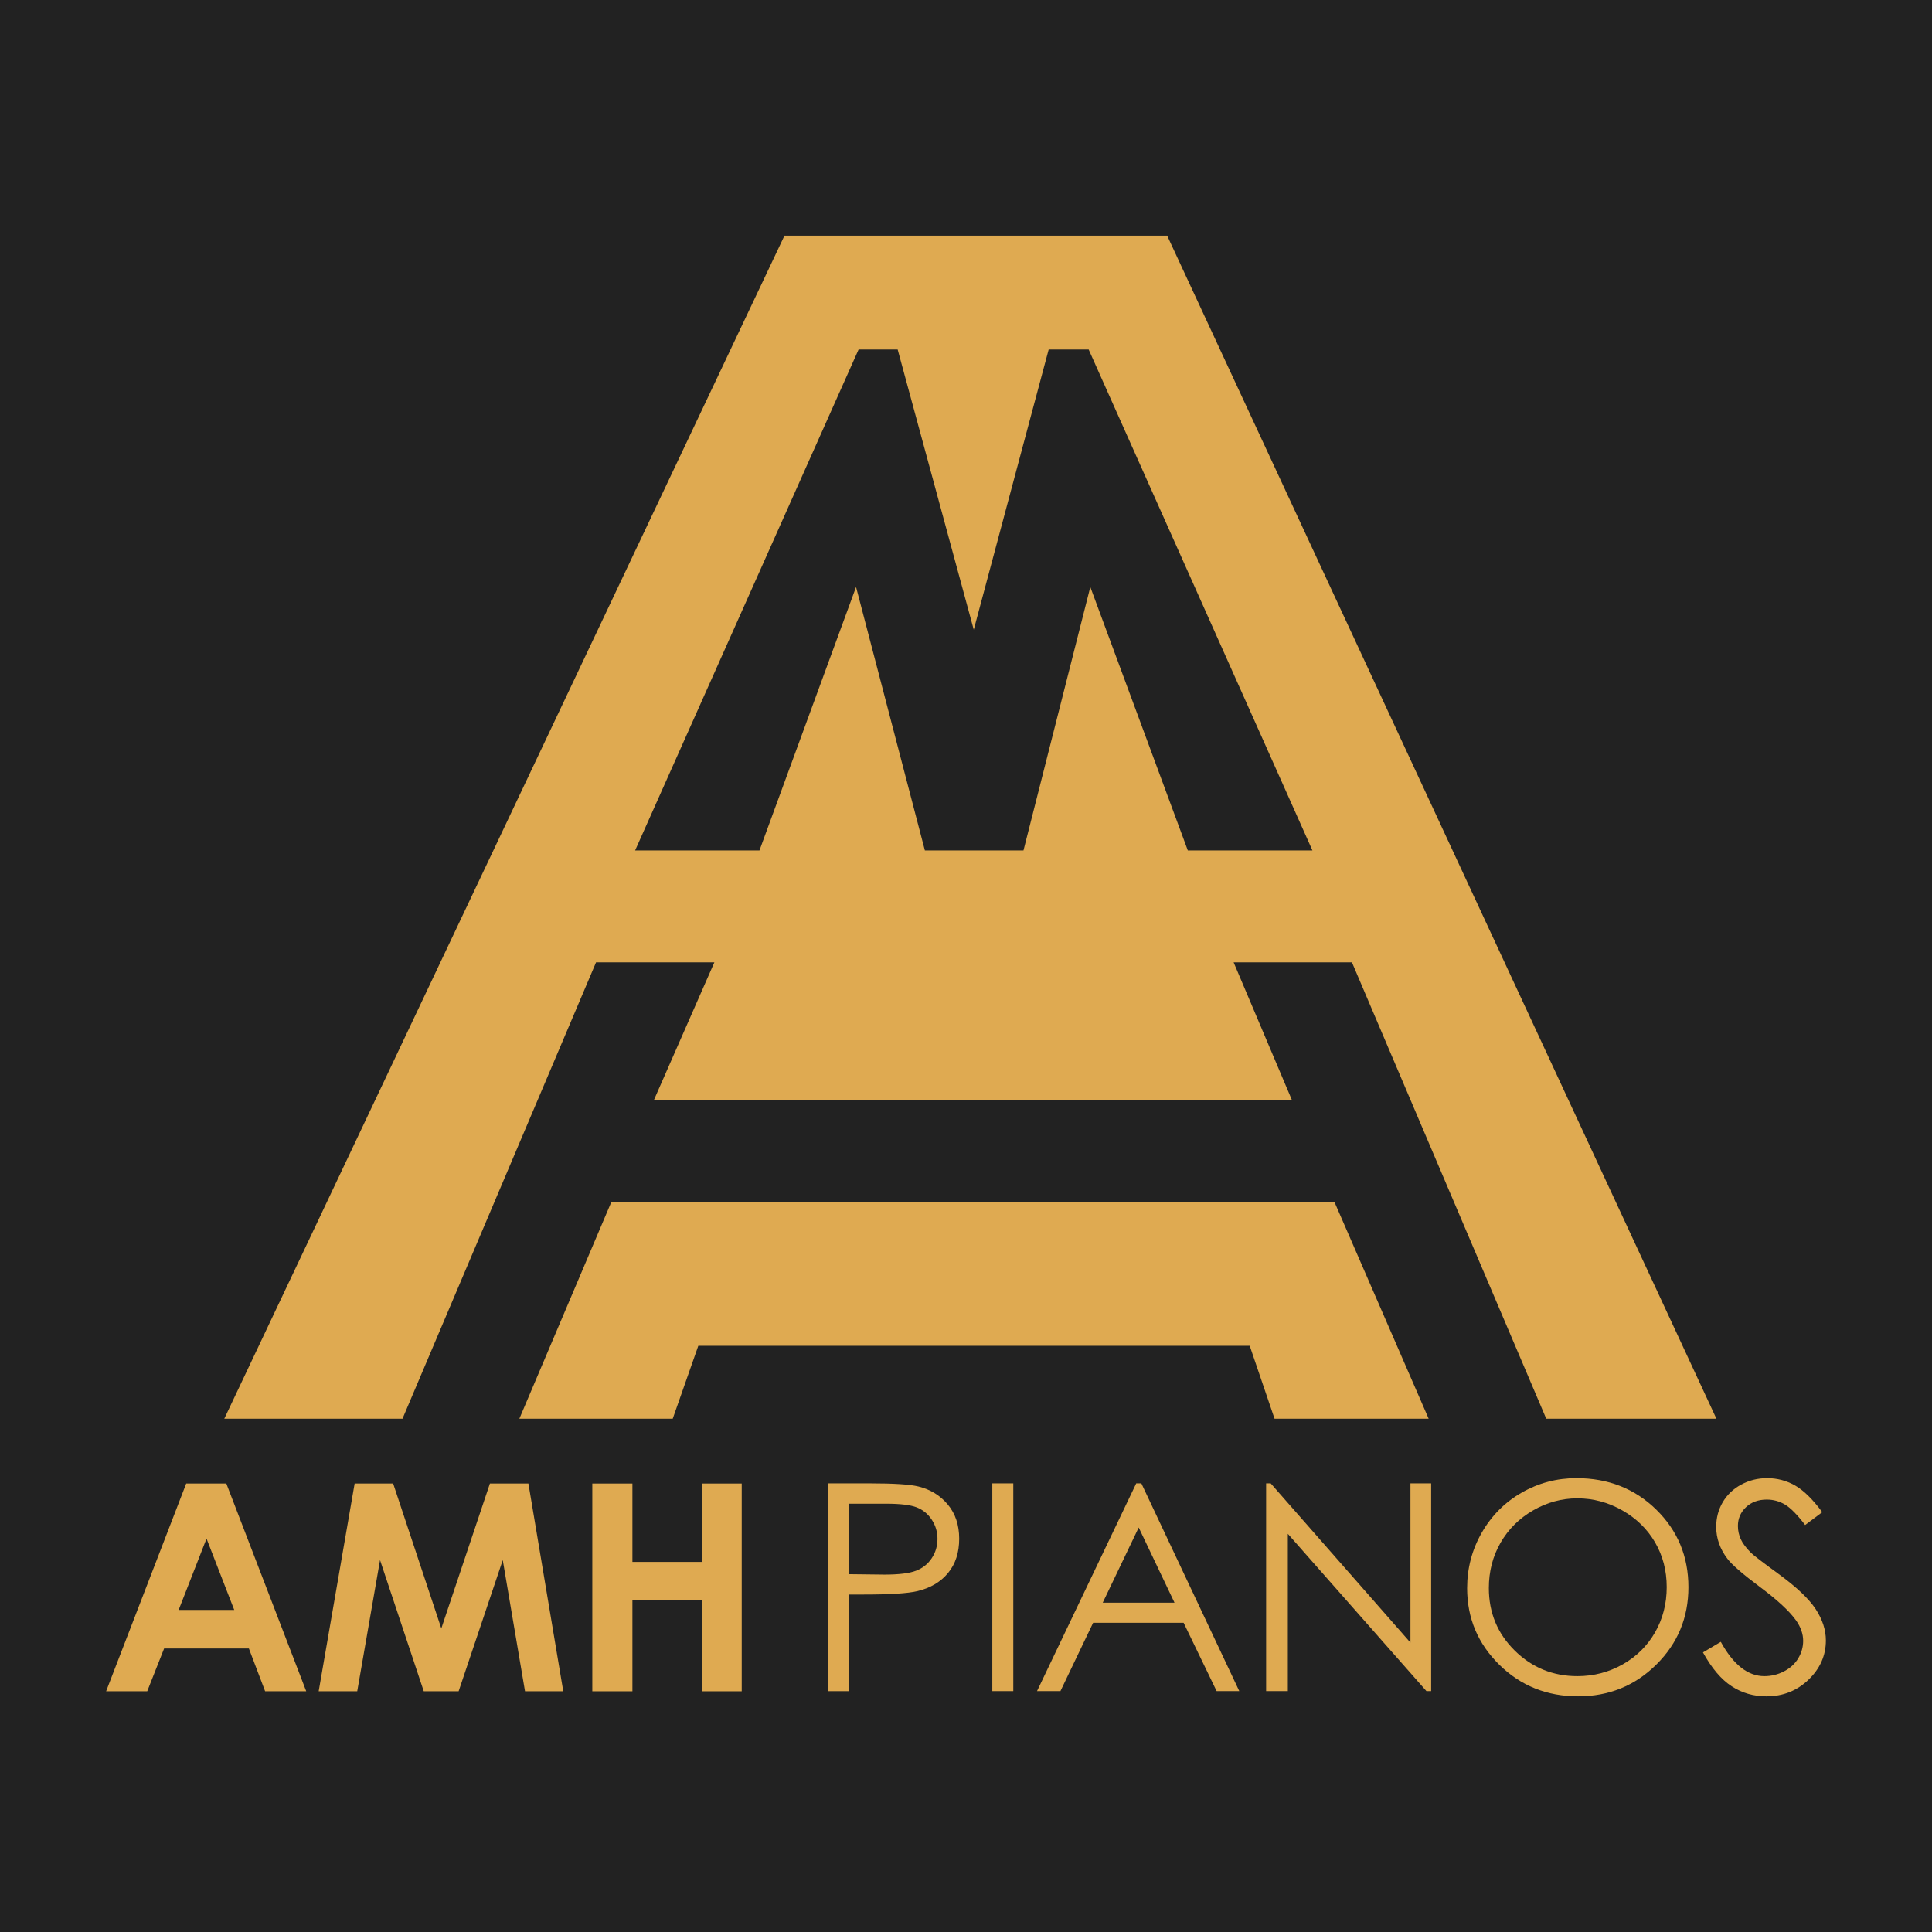 <?xml version="1.0" encoding="UTF-8"?> <svg xmlns="http://www.w3.org/2000/svg" xmlns:xlink="http://www.w3.org/1999/xlink" version="1.1" id="Layer_1" x="0px" y="0px" viewBox="0 0 1280 1280" style="enable-background:new 0 0 1280 1280;" xml:space="preserve"> <style type="text/css"> .st0{fill:#222222;} .st1{fill:#DFAA51;} </style> <rect x="0" class="st0" width="1280" height="1280"></rect> <g id="Logo_12_"> <g> <g id="XMLID_9_"> <g> <path class="st1" d="M1202.98,1066.14c4.47,6.86,6.71,13.75,6.71,20.68c0,9.98-3.83,18.65-11.49,26.01 c-7.67,7.36-16.98,11.04-27.95,11.04c-8.45,0-16.11-2.23-22.98-6.69c-6.88-4.46-13.21-11.93-19.02-22.41l11.82-7.01 c8.32,15.16,17.94,22.73,28.85,22.73c4.66,0,9.05-1.07,13.14-3.23c4.1-2.15,7.22-5.03,9.36-8.65c2.14-3.62,3.22-7.45,3.22-11.51 c0-4.61-1.58-9.13-4.73-13.57c-4.35-6.11-12.3-13.47-23.84-22.08c-11.6-8.67-18.82-14.94-21.66-18.81 c-4.92-6.48-7.38-13.5-7.38-21.05c0-5.99,1.45-11.45,4.35-16.38c2.9-4.92,6.98-8.81,12.25-11.65 c5.26-2.83,10.99-4.25,17.16-4.25c6.56,0,12.69,1.6,18.4,4.81c5.7,3.22,11.74,9.13,18.11,17.73l-11.35,8.51 c-5.23-6.86-9.69-11.38-13.38-13.57c-3.69-2.18-7.71-3.28-12.06-3.28c-5.61,0-10.2,1.69-13.76,5.06 c-3.56,3.37-5.34,7.52-5.34,12.44c0,3,0.63,5.89,1.89,8.71c1.26,2.81,3.56,5.86,6.9,9.17c1.83,1.75,7.82,6.33,17.97,13.76 C1190.24,1051.44,1198.5,1059.27,1202.98,1066.14z"></path> <path class="st1" d="M773.29,156.14l363.88,783.79h-112.75L895.71,637.59h-78.39l38.71,91.46H433.12l40.16-91.46h-78.39 L266.67,939.92H148.6l371.13-783.79H773.29z M869.52,563.44L721.27,231.56h-26.5l-49.63,185.63l-50.41-185.63h-25.89 L420.78,563.44h82.38l64-174.56l45.6,174.56h65.32l44.28-174.56l64.6,174.56H869.52z"></path> <path class="st1" d="M1118.62,1051.54c0,20.15-7.08,37.24-21.25,51.27c-14.17,14.04-31.44,21.05-51.82,21.05 c-20.63,0-38.05-6.98-52.24-20.95c-14.19-13.98-21.3-30.88-21.3-50.71c0-13.23,3.23-25.48,9.7-36.77 c6.47-11.29,15.28-20.13,26.45-26.53c11.16-6.39,23.25-9.59,36.25-9.59c21.08,0,38.71,6.96,52.91,20.86 C1111.51,1014.08,1118.62,1031.21,1118.62,1051.54z M1104.24,1051.49c0-10.92-2.57-20.8-7.72-29.64 c-5.15-8.83-12.39-15.9-21.74-21.2c-9.35-5.31-19.26-7.96-29.75-7.96c-10.29,0-20.05,2.65-29.27,7.96 c-9.22,5.31-16.42,12.45-21.6,21.44s-7.76,19.01-7.76,30.06c0,16.35,5.73,30.17,17.19,41.44c11.46,11.27,25.28,16.9,41.45,16.9 c10.79,0,20.79-2.59,29.98-7.77c9.18-5.18,16.35-12.27,21.5-21.25C1101.66,1072.47,1104.24,1062.48,1104.24,1051.49z"></path> <polygon class="st1" points="948.18,982.77 948.18,1120.4 945.06,1120.4 853.22,1016.19 853.22,1120.4 838.84,1120.4 838.84,982.77 841.87,982.77 934.46,1088.27 934.46,982.77 "></polygon> <polygon class="st1" points="884.1,796.31 946.52,939.92 844.42,939.92 827.97,891.63 462.64,891.63 445.7,939.92 344.09,939.92 405.05,796.31 "></polygon> <path class="st1" d="M756.18,982.77l64.88,137.63h-15.01l-21.88-45.28h-59.94l-21.67,45.28h-15.51l65.73-137.63H756.18z M778.15,1061.83l-23.73-49.82l-23.84,49.82H778.15z"></path> <rect x="657.43" y="982.77" class="st1" width="13.9" height="137.63"></rect> <path class="st1" d="M635.49,1019.45c0,9.17-2.46,16.73-7.38,22.69c-4.92,5.96-11.7,9.97-20.33,12.02 c-6.31,1.5-18.1,2.25-35.37,2.25h-9.93v64h-13.91V982.77h27.71c15.89,0,26.61,0.69,32.15,2.06c7.95,1.93,14.44,5.91,19.48,11.93 C632.96,1002.78,635.49,1010.34,635.49,1019.45z M621.11,1019.49c0-4.61-1.26-8.82-3.79-12.65c-2.52-3.83-5.85-6.55-9.98-8.17 c-4.13-1.62-10.89-2.43-20.29-2.43h-24.59v46.69l23.55,0.28c9.52,0,16.49-0.85,20.9-2.57c4.42-1.71,7.88-4.48,10.4-8.31 C619.85,1028.5,621.11,1024.23,621.11,1019.49z"></path> <polygon class="st1" points="491.41,982.88 491.41,1120.51 464.93,1120.51 464.93,1060.16 418.99,1060.16 418.99,1120.51 392.42,1120.51 392.42,982.88 418.99,982.88 418.99,1034.81 464.93,1034.81 464.93,982.88 "></polygon> <polygon class="st1" points="350.09,982.88 373.18,1120.51 347.84,1120.51 333.09,1033.59 303.85,1120.51 280.76,1120.51 251.78,1033.59 236.67,1120.51 211.13,1120.51 234.96,982.88 260.48,982.88 292.38,1078.88 324.58,982.88 "></polygon> <path class="st1" d="M149.95,982.88l52.94,137.63h-27.23l-10.77-28.35h-56.16l-11.2,28.35H70.3l53.07-137.63H149.95z M155.19,1066.62l-18.36-47.25l-18.47,47.25H155.19z"></path> </g> <g> </g> </g> </g> </g> </svg> 